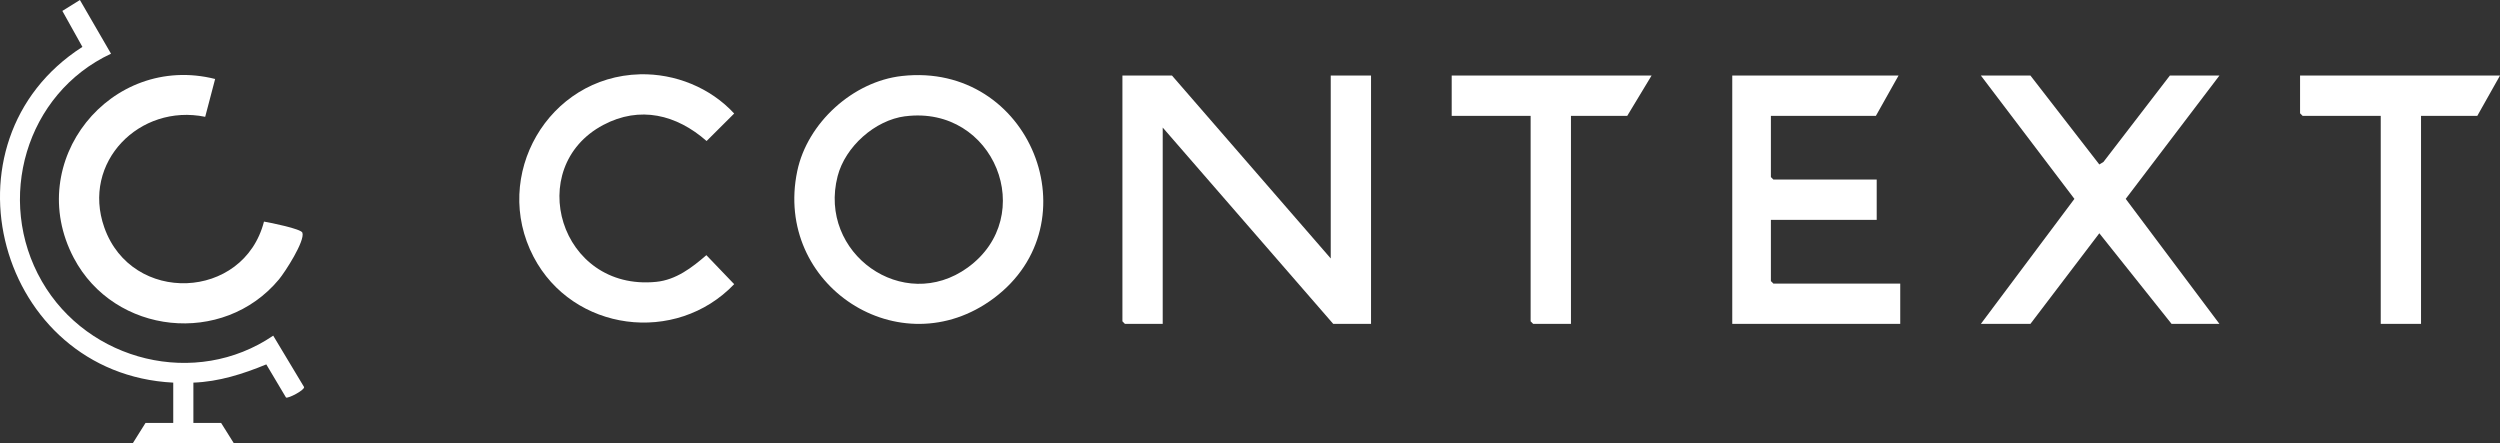 <svg xmlns="http://www.w3.org/2000/svg" id="Layer_2" viewBox="0 0 560.93 99.4"><rect x="0" y="0" width="560.93" height="99.4" fill="#333333" stroke="none"/><defs><style>.cls-1{fill:#fff;}</style></defs><g id="Layer_1-2"><polygon class="cls-1" points="262.96 16.95 298.58 57.99 298.58 16.95 307.62 16.95 307.62 72.67 299.14 72.67 260.88 28.62 260.88 72.67 252.4 72.67 251.84 72.1 251.84 16.95 262.96 16.95"></polygon><path class="cls-1" d="M202.37,17.05c28.86-3.22,43.21,33.07,20.56,49.9-20.99,15.61-49.4-2.96-44.05-28.56,2.26-10.81,12.49-20.12,23.49-21.34ZM203.12,26.08c-6.82.87-13.48,6.85-15.18,13.45-4.47,17.3,14.73,30.97,29.19,20.5,15.92-11.53,5.97-36.48-14.01-33.94Z"></path><polygon class="cls-1" points="425.98 16.95 420.9 25.99 397.34 25.99 397.34 39.73 397.9 40.29 421.08 40.29 421.08 49.33 397.34 49.33 397.34 63.07 397.9 63.63 426.36 63.63 426.36 72.67 388.67 72.67 388.67 16.95 425.98 16.95"></polygon><polygon class="cls-1" points="497.98 16.95 476.95 44.62 497.98 72.67 487.24 72.67 471.03 52.34 455.57 72.67 444.45 72.67 465.44 44.62 444.45 16.95 455.57 16.95 471.03 36.9 471.96 36.33 486.86 16.95 497.98 16.95"></polygon><path class="cls-1" d="M143.58,16.67c7.9-.2,15.82,3.01,21.15,8.8l-6.19,6.17c-6.74-5.92-14.95-7.97-23.19-3.6-17.91,9.51-9.8,37.36,11.88,35.2,4.45-.44,8.04-3.2,11.26-5.99l6.24,6.51c-13.05,13.66-36.22,10.69-45.02-6.15-9.51-18.19,3.28-40.42,23.87-40.94Z"></path><path class="cls-1" d="M48.27,17.72l-2.23,8.49c-14.72-3.02-27.8,10.2-22.64,24.82,6.14,17.41,31.27,16.39,35.83-1.31,1.37.22,8.35,1.63,8.62,2.49.61,1.87-3.88,8.81-5.26,10.48-12.51,15.03-36.92,12.48-46.04-4.82C5.15,36.24,24.79,11.81,48.27,17.72Z"></path><polygon class="cls-1" points="560.93 16.95 555.84 25.99 543.21 25.99 543.21 72.67 534.17 72.67 534.17 25.99 516.64 25.99 516.07 25.42 516.07 16.95 560.93 16.95"></polygon><polygon class="cls-1" points="370.57 16.95 365.11 25.99 352.48 25.99 352.48 72.67 344 72.67 343.43 72.1 343.43 25.99 325.72 25.99 325.72 16.95 370.57 16.95"></polygon><path class="cls-1" d="M38.86,85.85C-.45,83.86-14.64,31.76,18.49,10.52L13.99,2.45l3.94-2.45,6.98,12.05C5.79,20.98-1.14,44.83,9.4,63.13c10.38,18.03,34.54,24,51.9,12.18l6.93,11.54c.11.7-3.59,2.62-4.06,2.34l-4.42-7.43c-5.23,2.15-10.63,3.88-16.36,4.09v9.04h6.22l2.83,4.52h-22.62l2.83-4.52h6.22v-9.04Z"></path></g></svg>